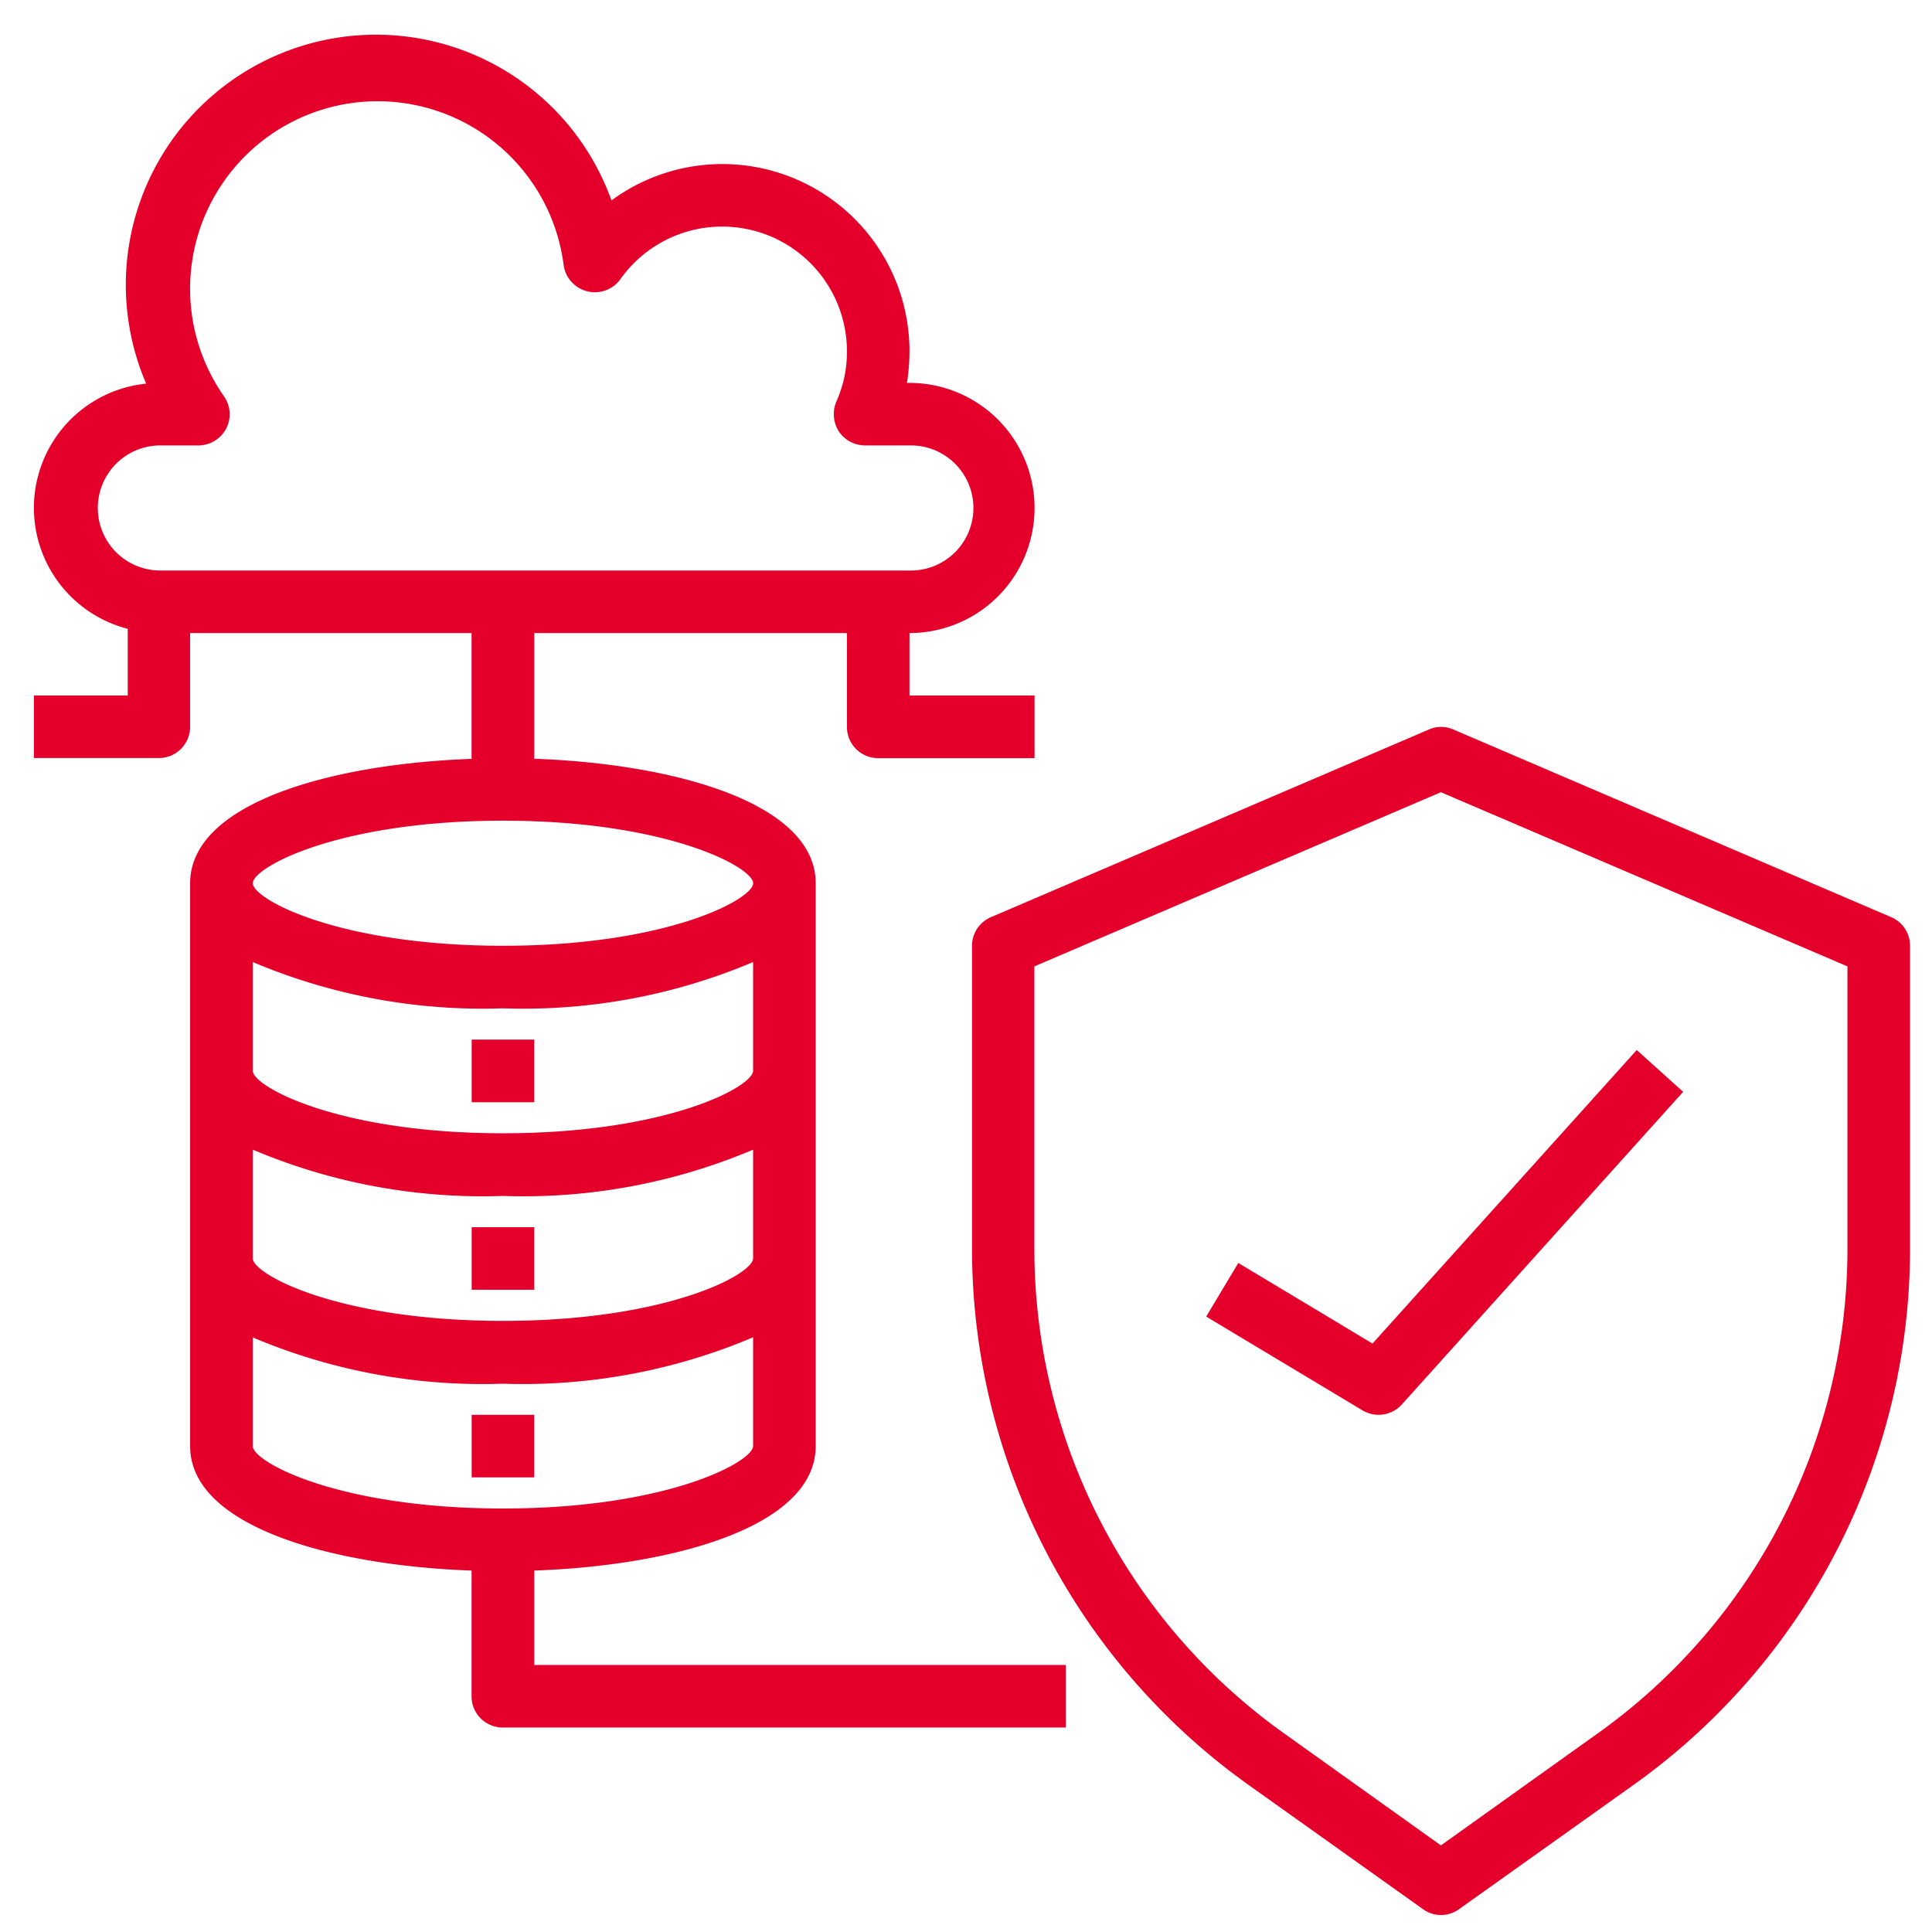<svg id="icon-brand-server-red" xmlns="http://www.w3.org/2000/svg" width="64" height="64" viewBox="0 0 64 64">
  <rect id="Rectangle_2687" data-name="Rectangle 2687" width="64" height="64" fill="none"/>
  <g id="np_networking_3602636_000000" transform="translate(-2.002 -1.761)">
    <path id="Path_1204" data-name="Path 1204" d="M80.444,43.8l-14.5-6.215a1,1,0,0,0-.808,0L50.632,43.8A1.034,1.034,0,0,0,50,44.75V54.808a21.84,21.84,0,0,0,9.105,17.7l5.832,4.154a1.018,1.018,0,0,0,1.2,0l5.832-4.154a21.817,21.817,0,0,0,9.105-17.7V44.75a1.034,1.034,0,0,0-.632-.953ZM79,54.808a19.708,19.708,0,0,1-8.246,16.014l-5.221,3.729-5.221-3.729a19.709,19.709,0,0,1-8.246-16.014V45.433l13.466-5.77L79,45.433Z" transform="translate(-15.799 -11.659)" fill="#e4002b"/>
    <path id="Path_1205" data-name="Path 1205" d="M62.763,60.7,61.7,62.475l5.179,3.108a1.038,1.038,0,0,0,1.3-.194L77.5,55.03l-1.538-1.385-8.753,9.724Z" transform="translate(-19.741 -17.101)" fill="#e4002b"/>
    <path id="Path_1206" data-name="Path 1206" d="M25,53.125h2.072V55.2H25Z" transform="translate(-7.373 -16.926)" fill="#e4002b"/>
    <path id="Path_1207" data-name="Path 1207" d="M25,62.5h2.072v2.072H25Z" transform="translate(-7.373 -20.086)" fill="#e4002b"/>
    <path id="Path_1208" data-name="Path 1208" d="M25,71.875h2.072v2.072H25Z" transform="translate(-7.373 -23.246)" fill="#e4002b"/>
    <path id="Path_1209" data-name="Path 1209" d="M19.7,56.916V53.788c4.672-.166,9.323-1.471,9.323-4.123V31.019c0-2.652-4.651-3.957-9.323-4.123V22.732H30.058V25.84a1.034,1.034,0,0,0,1.036,1.036h5.179V24.8H32.13V22.732a4.143,4.143,0,1,0,0-8.287h-.083a6.927,6.927,0,0,0,.083-1.036A6.2,6.2,0,0,0,22.258,8.4a8.287,8.287,0,1,0-15.414,6.07,4.136,4.136,0,0,0-.611,8.121V24.8H3.125v2.072H7.269A1.034,1.034,0,0,0,8.3,25.84V22.732h9.323V26.9c-4.672.166-9.323,1.471-9.323,4.123V49.665c0,2.652,4.651,3.957,9.323,4.123v4.164a1.034,1.034,0,0,0,1.036,1.036H37.309V56.916ZM7.269,20.66a2.072,2.072,0,0,1,0-4.143H8.574a1.053,1.053,0,0,0,.922-.559,1.035,1.035,0,0,0-.073-1.067,6.212,6.212,0,1,1,11.25-4.351,1.044,1.044,0,0,0,1.875.477,4.133,4.133,0,0,1,7.51,2.393,4.012,4.012,0,0,1-.352,1.657,1.07,1.07,0,0,0,.083.984,1.049,1.049,0,0,0,.87.466h1.471a2.072,2.072,0,1,1,0,4.143Zm11.395,8.287c5.438,0,8.287,1.543,8.287,2.072s-2.849,2.072-8.287,2.072-8.287-1.543-8.287-2.072S13.225,28.947,18.663,28.947ZM10.376,33.63a19.522,19.522,0,0,0,8.287,1.533A19.522,19.522,0,0,0,26.95,33.63v3.6c0,.528-2.849,2.072-8.287,2.072s-8.287-1.543-8.287-2.072Zm0,6.215a19.522,19.522,0,0,0,8.287,1.533,19.522,19.522,0,0,0,8.287-1.533v3.6c0,.528-2.849,2.072-8.287,2.072s-8.287-1.543-8.287-2.072Zm0,9.82v-3.6a19.522,19.522,0,0,0,8.287,1.533A19.522,19.522,0,0,0,26.95,46.06v3.6c0,.528-2.849,2.072-8.287,2.072S10.376,50.193,10.376,49.665Z" transform="translate(0 0)" fill="#e4002b"/>
  </g>
</svg>
